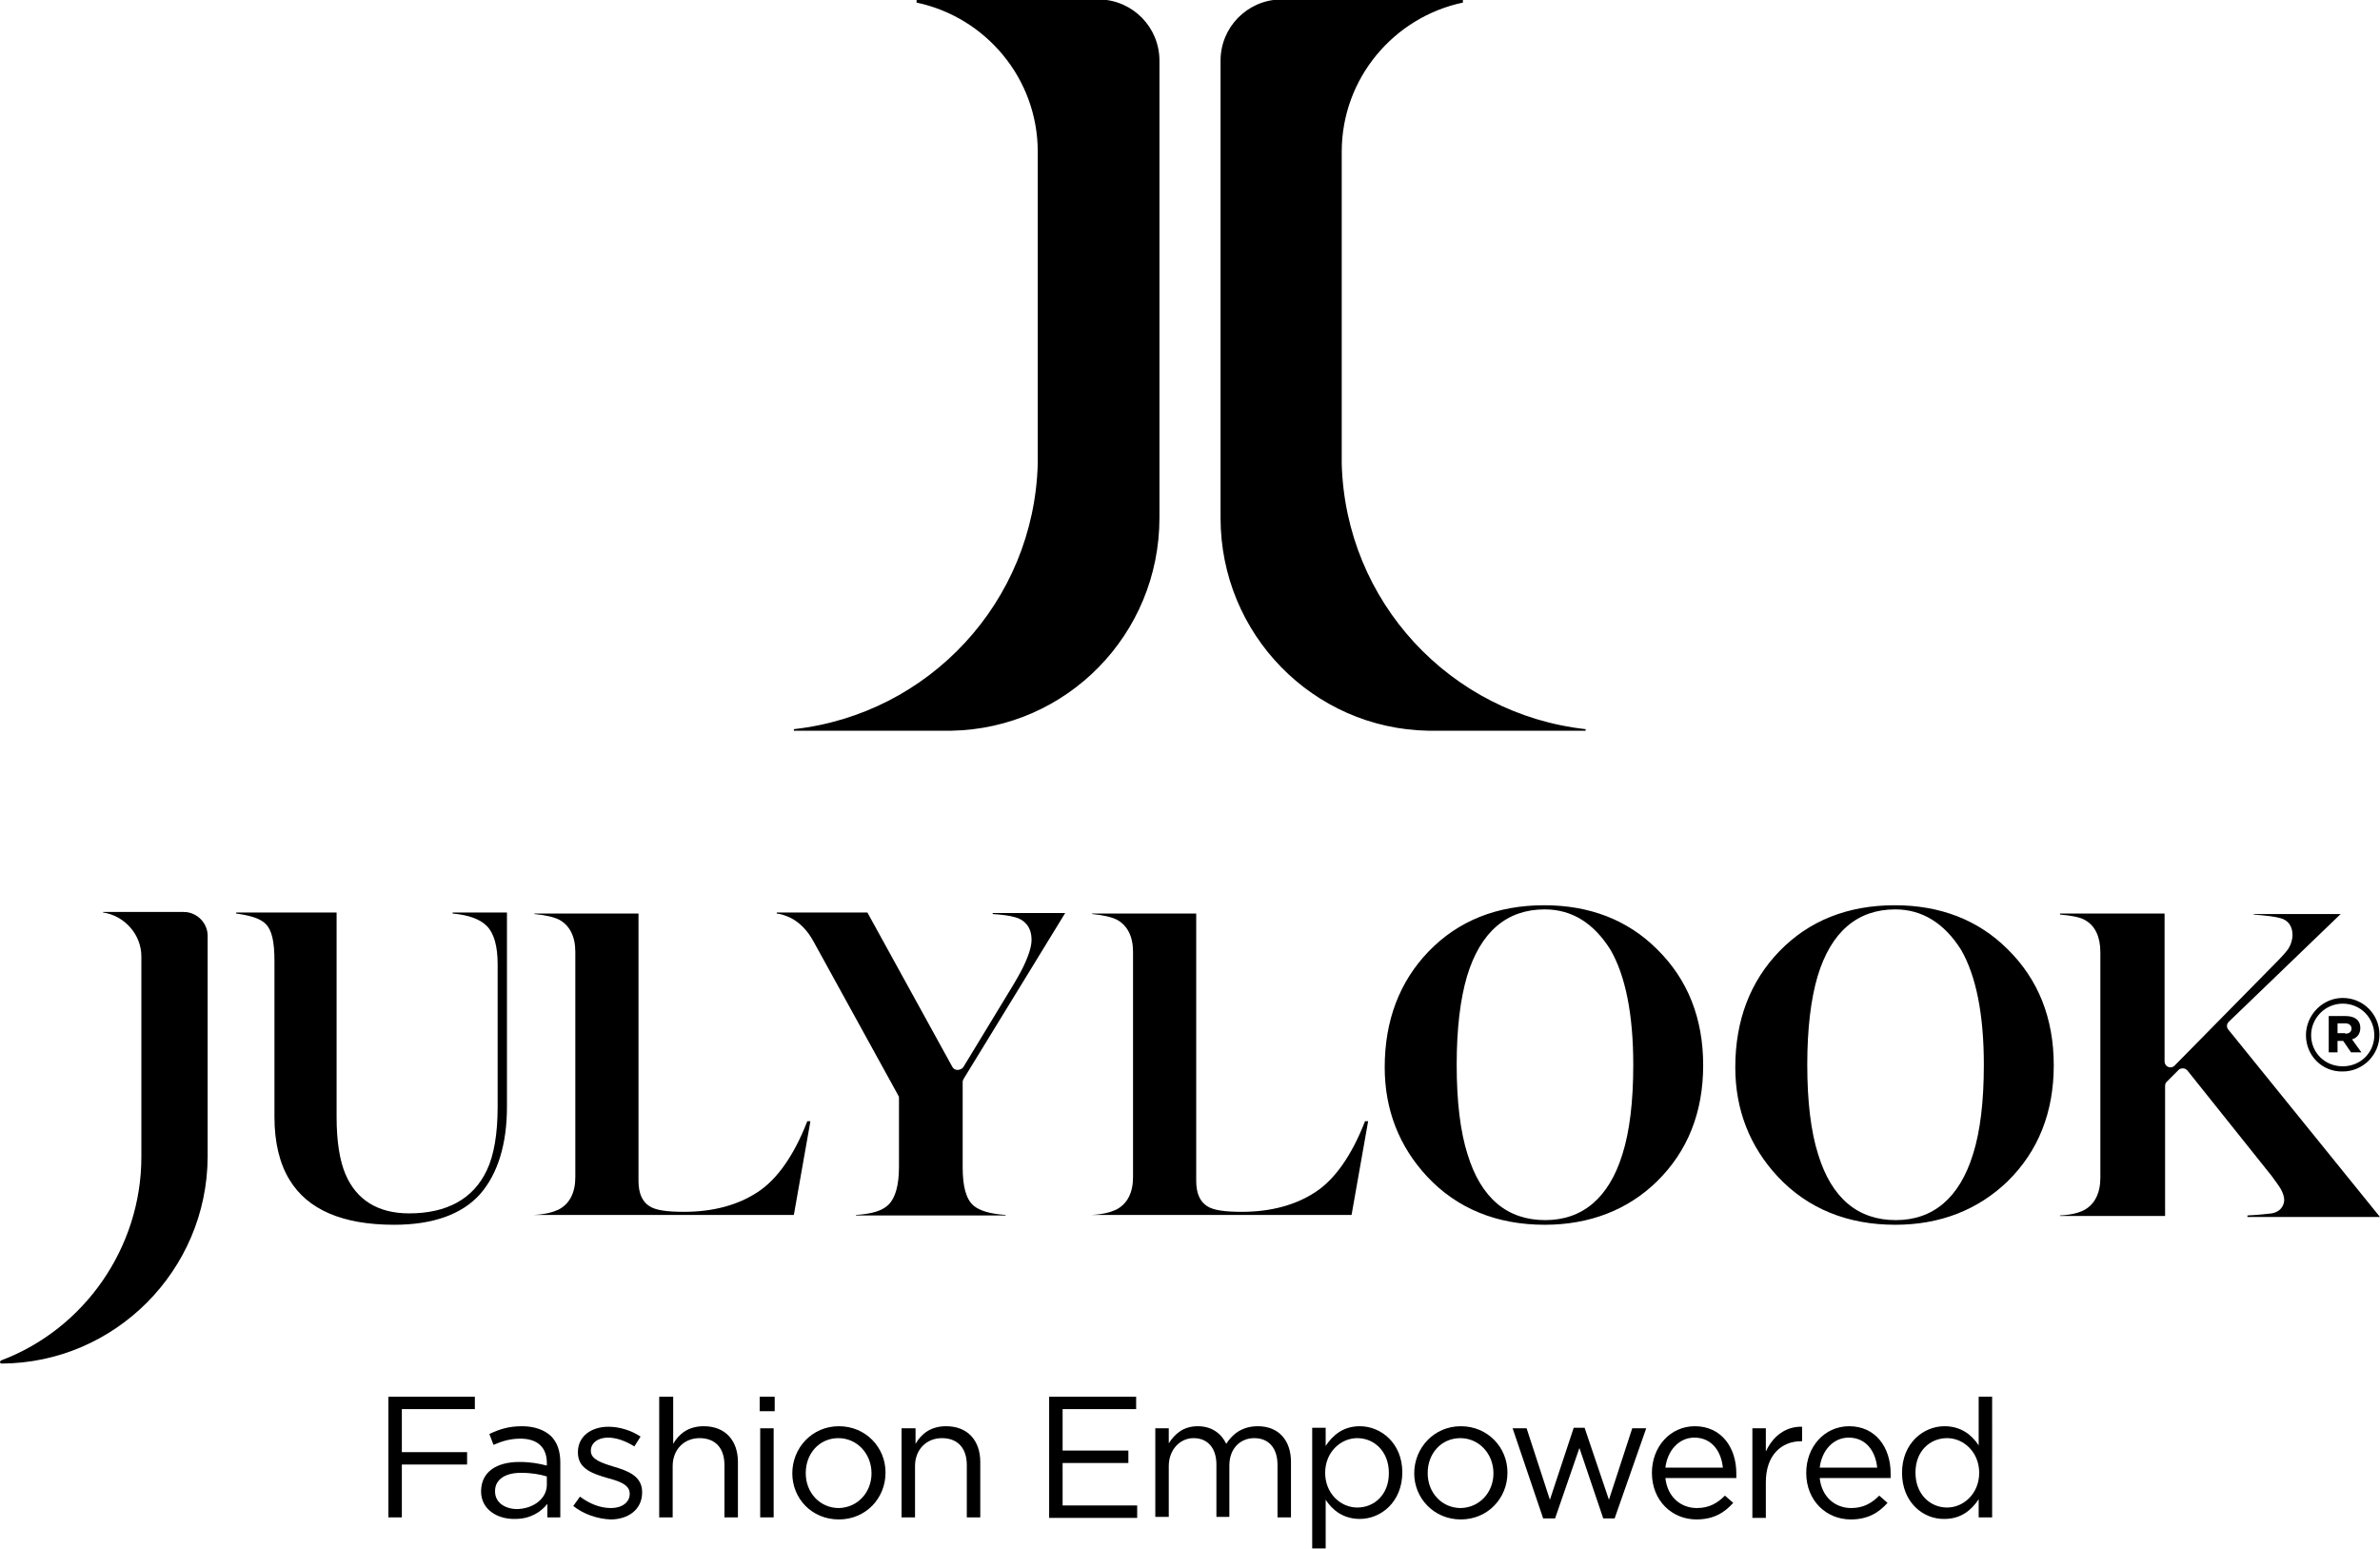<?xml version="1.0" encoding="UTF-8"?> <svg xmlns="http://www.w3.org/2000/svg" xmlns:xlink="http://www.w3.org/1999/xlink" version="1.1" id="Layer_1" x="0px" y="0px" width="459.6px" height="299.1px" viewBox="0 0 459.6 299.1" style="enable-background:new 0 0 459.6 299.1;" xml:space="preserve"> <g> <g> <path d="M0.3,263.3c-0.1,0-0.3-0.1-0.3-0.3c0-0.1,0.1-0.2,0.2-0.3c16.2-6.1,27.1-21.9,27.1-39.3v-38.7c0-4.3-3.3-7.9-7.4-8.5v-0.1 h15.6c2.5,0,4.6,2.1,4.6,4.6v42.7C40,245.3,22.2,263.2,0.3,263.3L0.3,263.3z"></path> <path d="M366,236.5c-9.2,0-16.9-3.1-22.7-9.3c-5.4-5.8-8.2-12.9-8.2-21.1c0-9.1,2.9-16.6,8.5-22.4c5.7-5.9,13.2-8.9,22.3-8.9 c8.7,0,16.1,2.8,21.8,8.5c5.9,5.8,8.9,13.3,8.9,22.4c0,9.1-3,16.6-8.9,22.4C382,233.6,374.7,236.5,366,236.5z M366,175.6 c-7.3,0-12.4,4.3-15,12.9c-1.3,4.4-2,10.1-2,17.1c0,7.1,0.7,12.9,2.1,17.3c2.6,8.5,7.7,12.7,15,12.7c7.2,0,12.3-4.3,14.9-12.7 c1.4-4.4,2.1-10.2,2.1-17.3c0-9.7-1.5-17.2-4.4-22.2C375.5,178.3,371.2,175.6,366,175.6z"></path> <path d="M298.3,236.5c-9.2,0-16.9-3.1-22.7-9.3c-5.4-5.8-8.2-12.9-8.2-21.1c0-9.1,2.9-16.6,8.5-22.4c5.7-5.9,13.2-8.9,22.3-8.9 c8.7,0,16.1,2.8,21.8,8.5c5.9,5.8,8.9,13.3,8.9,22.4c0,9.1-3,16.6-8.9,22.4C314.4,233.6,307,236.5,298.3,236.5z M298.3,175.6 c-7.3,0-12.4,4.3-15,12.9c-1.3,4.4-2,10.1-2,17.1c0,7.1,0.7,12.9,2.1,17.3c2.6,8.5,7.7,12.7,15,12.7c7.2,0,12.3-4.3,14.9-12.7 c1.4-4.4,2.1-10.2,2.1-17.3c0-9.7-1.5-17.2-4.4-22.2C307.8,178.3,303.6,175.6,298.3,175.6z"></path> <path d="M76.1,236.5c-9.9,0-16.7-2.9-20.2-8.7c-1.9-3.1-2.9-7.2-2.9-12.1v-30.1c0-3.8-0.5-6-1.7-7.2c-1-1-2.8-1.6-5.7-2v-0.2H65 v39.5c0,4.7,0.6,8.4,1.7,11c2.1,5,6.3,7.6,12.3,7.6c7.3,0,12.4-2.8,15-8.3c1.4-2.9,2.1-7.1,2.1-12.3v-27.5c0-3.5-0.7-6-2.1-7.4 c-1.3-1.3-3.4-2.1-6.6-2.4v-0.2h10.5v37.5c0,7.3-1.8,13-5.2,16.9C89.2,234.5,83.6,236.5,76.1,236.5z"></path> <path d="M434,234.7L434,234.7c2.2-0.1,3.8-0.3,4.7-0.4c2.1-0.4,2.4-2,2.4-2.6c0-0.6-0.2-1.2-0.6-2c-0.4-0.7-1-1.5-1.8-2.6 l-16.3-20.4c-0.2-0.2-0.5-0.4-0.8-0.4c0,0,0,0-0.1,0c-0.3,0-0.6,0.1-0.8,0.3l-2.3,2.3c-0.2,0.2-0.3,0.5-0.3,0.8v25.1h-20.3v-0.1 c2.1-0.1,3.6-0.5,4.6-1c2.1-1.1,3.2-3.3,3.2-6.3v-43.5c0-3-1-5.1-2.9-6.2c-1-0.6-2.6-0.9-4.9-1.1v-0.2H418v28.6 c0,0.4,0.3,0.9,0.7,1c0.1,0.1,0.3,0.1,0.4,0.1c0.3,0,0.6-0.1,0.8-0.3l19.3-19.6c1.4-1.4,2.3-2.4,2.7-3c0.5-0.8,0.8-1.7,0.8-2.7 c0-1.6-0.8-2.8-2.3-3.2c-1-0.3-2.7-0.5-5.2-0.7v-0.1H452l-21.6,20.8c-0.4,0.4-0.5,1-0.1,1.5l29.3,36.2H434z"></path> <path d="M210.8,234.7v-0.1c2.1-0.1,3.6-0.5,4.7-1c2.2-1.1,3.3-3.3,3.3-6.3v-43.5c0-3-1.1-5.1-3.1-6.2c-1-0.5-2.6-0.9-4.8-1.1v-0.1 h20.1V228c0,2.4,0.7,4,2.1,4.9c1.2,0.8,3.4,1.1,6.7,1.1c5.6,0,10.4-1.3,14.2-3.8c3.7-2.4,7-7,9.6-13.7h0.6l-3.2,18.1H210.8z"></path> <path d="M165.3,234.7v-0.1c3.1-0.2,5.1-0.8,6.3-2c1.3-1.3,2-3.7,2-7.3v-13.2c0-0.2,0-0.4-0.1-0.5l-16.4-29.8 c-1.2-2.2-2.7-3.7-4.5-4.6c-0.9-0.4-1.7-0.7-2.6-0.8v-0.2h17.5l16.4,29.8c0.2,0.4,0.6,0.6,1,0.6c0.4,0,0.9-0.2,1.1-0.5l9.6-15.8 c0.6-1,1.3-2.2,2-3.6c1.1-2.3,1.6-4,1.6-5.2c0-2.6-1.4-3.7-2.6-4.2c-0.6-0.2-1.7-0.6-4.9-0.8v-0.2h14l-19.6,32 c-0.1,0.2-0.2,0.4-0.2,0.6v16.5c0,3.8,0.7,6.2,2.1,7.4c1.2,1,3.2,1.6,6.2,1.8v0.1H165.3z"></path> <path d="M103.1,234.7v-0.1c2.1-0.1,3.6-0.5,4.7-1c2.2-1.1,3.3-3.3,3.3-6.3v-43.5c0-3-1.1-5.1-3.1-6.2c-1-0.5-2.6-0.9-4.8-1.1v-0.1 h20.1V228c0,2.4,0.7,4,2.1,4.9c1.2,0.8,3.4,1.1,6.7,1.1c5.6,0,10.4-1.3,14.2-3.8c3.7-2.4,7-7,9.6-13.7h0.6l-3.2,18.1H103.1z"></path> </g> <g> <path d="M223.9,100C223.9,100,223.9,100,223.9,100l0-88.3c0,0,0,0,0,0c0-6.4-5.1-11.6-11.4-11.8c-0.2,0-0.4,0-0.5,0 c-0.2,0-0.5,0-0.7,0v0c-0.3,0-0.5,0-0.8,0H177v0.6c13.3,2.8,23.4,14.6,23.4,28.8v60.2c0,0,0,0,0,0c-0.7,26.7-21,48.4-47.1,51.3 v0.3h28.1c1.2,0,2.3,0,3.5,0h-1.2C206,140.7,223.9,122.5,223.9,100z"></path> <g> <path d="M235.7,100C235.7,100,235.7,100,235.7,100l0-88.3c0,0,0,0,0,0c0-6.4,5.1-11.6,11.4-11.8c0.2,0,0.4,0,0.5,0 c0.2,0,0.5,0,0.7,0v0c0.3,0,0.5,0,0.8,0l33.4,0v0.6c-13.3,2.8-23.4,14.6-23.4,28.8v60.2c0,0,0,0,0,0c0.7,26.7,21,48.4,47.1,51.3 v0.3h-28.1c-1.2,0-2.3,0-3.5,0h1.2C253.6,140.7,235.7,122.5,235.7,100z"></path> </g> </g> <g> <path d="M74.9,269.7h16.8v2.4H77.6v8.3h12.6v2.4H77.6V293h-2.6V269.7z"></path> <path d="M92.9,288L92.9,288c0-3.8,3-5.7,7.4-5.7c2.2,0,3.7,0.3,5.3,0.7v-0.5c0-3.1-1.9-4.7-5.1-4.7c-2,0-3.6,0.5-5.2,1.2l-0.8-2.1 c1.9-0.9,3.7-1.5,6.3-1.5c2.4,0,4.3,0.7,5.6,1.9c1.2,1.2,1.8,2.9,1.8,5.1V293h-2.5v-2.6c-1.2,1.5-3.2,2.9-6.2,2.9 C96.1,293.4,92.9,291.5,92.9,288z M105.6,286.7v-1.6c-1.3-0.4-2.9-0.7-5-0.7c-3.2,0-5,1.4-5,3.5v0.1c0,2.2,2,3.4,4.3,3.4 C103,291.3,105.6,289.4,105.6,286.7z"></path> <path d="M110.7,290.8l1.3-1.8c1.9,1.4,3.9,2.2,6,2.2c2.1,0,3.6-1.1,3.6-2.7v-0.1c0-1.7-2-2.4-4.3-3c-2.7-0.8-5.7-1.7-5.7-4.9v-0.1 c0-3,2.5-4.9,5.9-4.9c2.1,0,4.4,0.7,6.2,1.9l-1.2,1.9c-1.6-1-3.4-1.7-5.1-1.7c-2,0-3.3,1.1-3.3,2.5v0.1c0,1.6,2.1,2.3,4.4,3 c2.7,0.8,5.5,1.8,5.5,4.9v0.1c0,3.3-2.7,5.2-6.1,5.2C115.4,293.3,112.7,292.4,110.7,290.8z"></path> <path d="M127.4,269.7h2.6v9.1c1.1-1.9,2.9-3.4,5.9-3.4c4.2,0,6.6,2.8,6.6,6.9V293h-2.6v-10.1c0-3.2-1.7-5.2-4.8-5.2 c-3,0-5.2,2.2-5.2,5.4v9.9h-2.6V269.7z"></path> <path d="M146.7,269.7h2.9v2.8h-2.9V269.7z M146.8,275.8h2.6V293h-2.6V275.8z"></path> <path d="M153,284.5L153,284.5c0-4.9,3.8-9.1,9-9.1c5.2,0,9,4.1,9,8.9v0.1c0,4.9-3.8,9-9,9C156.7,293.4,153,289.3,153,284.5z M168.3,284.5L168.3,284.5c0-3.8-2.8-6.8-6.4-6.8c-3.7,0-6.3,3-6.3,6.7v0.1c0,3.7,2.7,6.7,6.4,6.7 C165.7,291.1,168.3,288.1,168.3,284.5z"></path> <path d="M174.2,275.8h2.6v3c1.1-1.9,2.9-3.4,5.9-3.4c4.2,0,6.6,2.8,6.6,6.9V293h-2.6v-10.1c0-3.2-1.7-5.2-4.8-5.2 c-3,0-5.2,2.2-5.2,5.4v9.9h-2.6V275.8z"></path> <path d="M202.5,269.7h16.9v2.4h-14.2v8h12.7v2.4h-12.7v8.2h14.4v2.4h-17V269.7z"></path> <path d="M223.1,275.8h2.6v2.9c1.1-1.7,2.7-3.3,5.6-3.3c2.8,0,4.6,1.5,5.5,3.4c1.2-1.9,3.1-3.4,6.1-3.4c4,0,6.4,2.7,6.4,6.9V293 h-2.6v-10.1c0-3.3-1.7-5.2-4.5-5.2c-2.6,0-4.8,1.9-4.8,5.3v9.9h-2.5v-10.1c0-3.2-1.7-5.1-4.4-5.1s-4.8,2.3-4.8,5.4v9.8h-2.6V275.8 z"></path> <path d="M273.1,284.5L273.1,284.5c0-4.9,3.8-9.1,9-9.1c5.2,0,9,4.1,9,8.9v0.1c0,4.9-3.8,9-9,9 C276.9,293.4,273.1,289.3,273.1,284.5z M288.4,284.5L288.4,284.5c0-3.8-2.8-6.8-6.4-6.8c-3.7,0-6.3,3-6.3,6.7v0.1 c0,3.7,2.7,6.7,6.4,6.7C285.8,291.1,288.4,288.1,288.4,284.5z"></path> <path d="M292.1,275.8h2.7l4.5,13.8l4.6-13.9h2.1l4.7,13.9l4.5-13.8h2.7l-6.1,17.4h-2.2l-4.6-13.6l-4.7,13.6h-2.3L292.1,275.8z"></path> <path d="M327.7,291.2c2.4,0,4-1,5.4-2.4l1.6,1.4c-1.7,1.9-3.8,3.2-7.1,3.2c-4.7,0-8.6-3.6-8.6-9c0-5,3.5-9,8.3-9 c5.1,0,8,4.1,8,9.1c0,0.2,0,0.5,0,0.9h-13.7C322,289.1,324.6,291.2,327.7,291.2z M332.7,283.4c-0.3-3.1-2.1-5.8-5.5-5.8 c-3,0-5.2,2.5-5.6,5.8H332.7z"></path> <path d="M338.4,275.8h2.6v4.5c1.3-2.9,3.8-4.9,7-4.8v2.8h-0.2c-3.8,0-6.8,2.7-6.8,7.9v6.9h-2.6V275.8z"></path> <path d="M357.5,291.2c2.4,0,4-1,5.4-2.4l1.6,1.4c-1.7,1.9-3.8,3.2-7.1,3.2c-4.7,0-8.6-3.6-8.6-9c0-5,3.5-9,8.3-9 c5.1,0,8,4.1,8,9.1c0,0.2,0,0.5,0,0.9h-13.7C351.8,289.1,354.4,291.2,357.5,291.2z M362.5,283.4c-0.3-3.1-2.1-5.8-5.5-5.8 c-3,0-5.2,2.5-5.6,5.8H362.5z"></path> <path d="M367.3,284.4L367.3,284.4c0-5.7,4.1-9,8.2-9c3.2,0,5.3,1.7,6.6,3.7v-9.4h2.6V293h-2.6v-3.5c-1.4,2.1-3.4,3.8-6.6,3.8 C371.4,293.4,367.3,290.1,367.3,284.4z M382.2,284.4L382.2,284.4c0-4-3-6.7-6.2-6.7c-3.3,0-6.1,2.5-6.1,6.6v0.1 c0,4.1,2.8,6.7,6.1,6.7C379.2,291.1,382.2,288.4,382.2,284.4z"></path> <path d="M270.8,284.3L270.8,284.3c0,5.7-4.1,9-8.2,9c-3.2,0-5.3-1.7-6.6-3.7v9.4h-2.6v-23.3h2.6v3.5c1.4-2.1,3.4-3.8,6.6-3.8 C266.7,275.4,270.8,278.7,270.8,284.3z M255.9,284.4L255.9,284.4c0,4,3,6.7,6.2,6.7c3.3,0,6.1-2.5,6.1-6.6v-0.1 c0-4.1-2.8-6.7-6.1-6.7C258.9,277.7,255.9,280.4,255.9,284.4z"></path> </g> <g> <path d="M445.3,199.9L445.3,199.9c0-3.9,3.2-7.2,7.1-7.2c4,0,7.1,3.2,7.1,7.1v0c0,3.9-3.2,7.1-7.1,7.1 C448.4,207,445.3,203.8,445.3,199.9z M458.5,199.9L458.5,199.9c0-3.3-2.6-6.1-6.1-6.1c-3.4,0-6.1,2.8-6.1,6.1v0c0,3.3,2.6,6,6.1,6 C455.9,205.9,458.5,203.2,458.5,199.9z M449.7,196.2h3.3c1.6,0,2.8,0.7,2.8,2.3c0,1.1-0.6,1.9-1.6,2.2l1.8,2.5H454l-1.5-2.2h-1.1 v2.2h-1.7V196.2z M452.9,199.6c0.8,0,1.2-0.4,1.2-1c0-0.6-0.5-1-1.2-1h-1.5v1.9H452.9z"></path> </g> </g> </svg> 